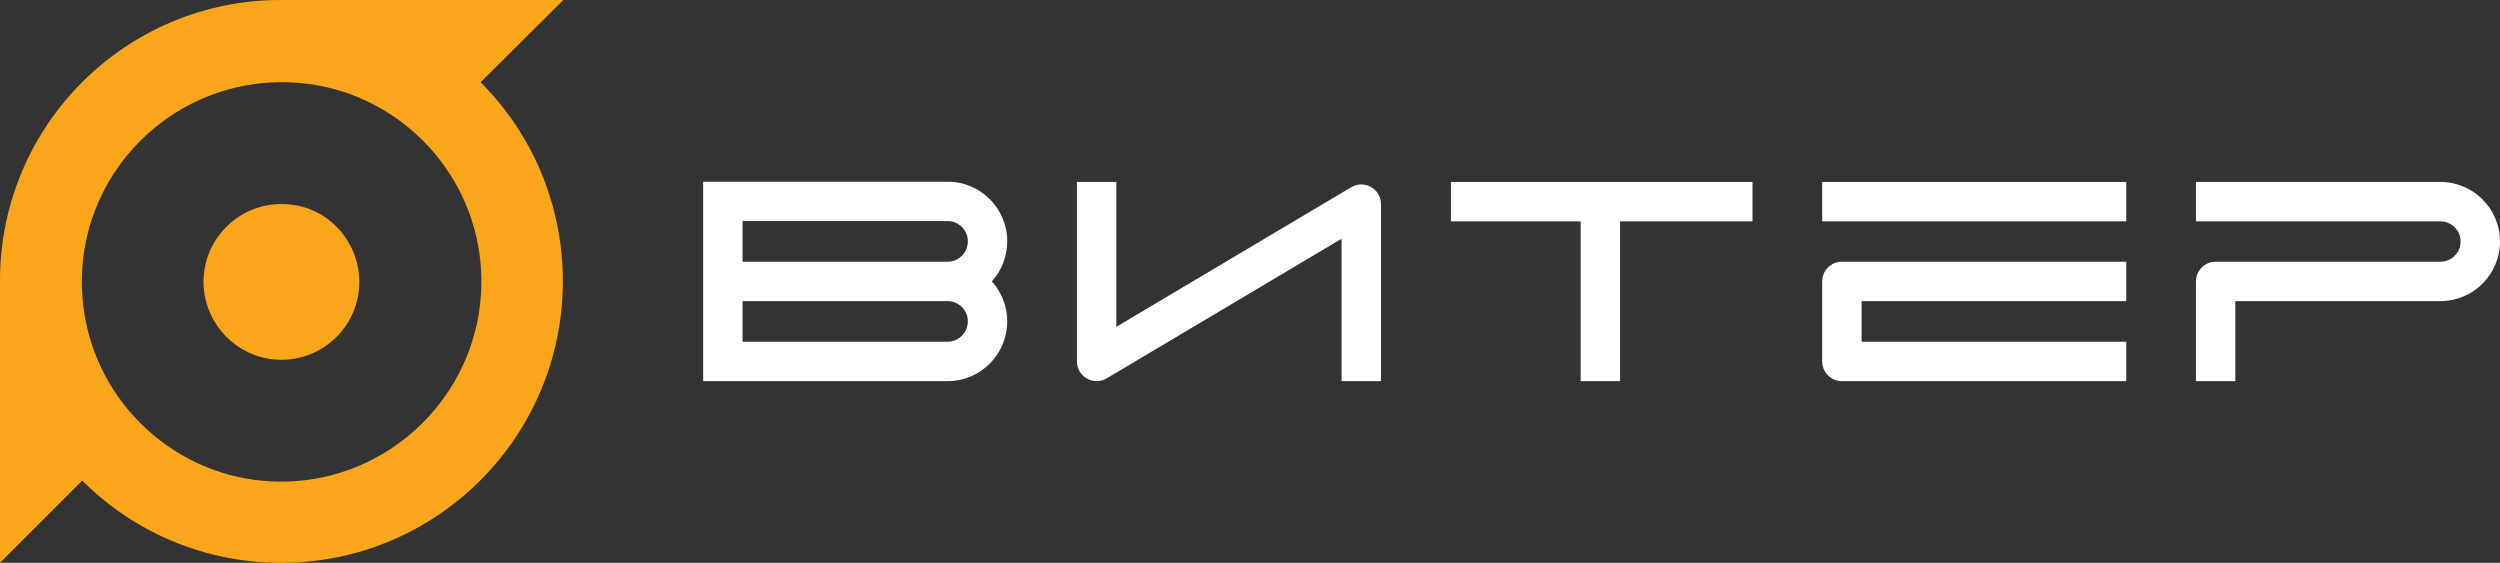 <?xml version="1.0" encoding="UTF-8"?> <svg xmlns="http://www.w3.org/2000/svg" id="Layer_2" data-name="Layer 2" viewBox="0 0 1015.4 228.6"><rect x="0" y="0" width="1015.4" height="228.6" fill="#333333" stroke="none"/><defs><style> .cls-1 { fill: #fff; } .cls-2 { fill: #faa61a; } </style></defs><g id="Layer_1-2" data-name="Layer 1"><g><path class="cls-2" d="M228.8,0H114C51,0,0,51,0,114v114.6l33.4-33.4c20.6,20.6,49.2,33.4,80.8,33.4h0c63.2,0,114.4-51.2,114.4-114.4h0c0-31.6-12.8-60.2-33.4-80.8L228.8,0ZM107,195.3c-38.8-3.4-70-34.6-73.4-73.4-4.6-50.6,37.6-92.6,88.2-88.2,38.8,3.4,70,34.6,73.4,73.4,4.4,50.5-37.8,92.6-88.2,88.2Z"></path><path class="cls-2" d="M117.2,83c-19.6-1.8-36.2,14.6-34.4,34.4,1.4,15,13.4,27.2,28.6,28.6,19.6,1.8,36.2-14.6,34.4-34.4-1.4-15.2-13.4-27.4-28.6-28.6Z"></path></g><path class="cls-1" d="M409.1,98c0-13.34-10.86-24.2-24.2-24.2h-99.3v81h99.3c13.34,0,24.2-10.9,24.2-24.3,0-6.23-2.37-11.92-6.25-16.22,3.88-4.31,6.25-10.02,6.25-16.28Zm-24.2,40.8h-83.3v-16.5h83.3c4.52,0,8.2,3.68,8.2,8.2s-3.68,8.3-8.2,8.3Zm0-32.5h-83.3v-16.5h83.3c4.52,0,8.2,3.68,8.2,8.2s-3.6,8.3-8.2,8.3Z"></path><path class="cls-1" d="M556.86,75.95c-2.5-1.42-5.57-1.39-8.04,.08l-95.41,56.71v-58.84h-16v72.9c0,2.88,1.54,5.53,4.04,6.95s5.57,1.39,8.04-.08l95.41-56.71v57.84h16V82.9c0-2.88-1.54-5.53-4.04-6.95Z"></path><path class="cls-1" d="M589.3,73.9v16h52.7v64.9h16V89.9h53.8v-16h-122.5Z"></path><g><path class="cls-1" d="M740.1,114.3v32.5c0,4.42,3.58,8,8,8h115.5v-16h-107.5v-16.5h107.5v-16h-115.5c-4.42,0-8,3.58-8,8Z"></path><rect class="cls-1" x="740.1" y="73.9" width="123.5" height="16"></rect></g><path class="cls-1" d="M991.2,73.9h-99.3v16h99.3c4.52,0,8.2,3.68,8.2,8.2s-3.68,8.2-8.2,8.2h-91.3c-4.42,0-8,3.58-8,8v40.5h16v-32.5h83.3c13.34,0,24.2-10.86,24.2-24.2s-10.86-24.2-24.2-24.2Z"></path></g></svg> 